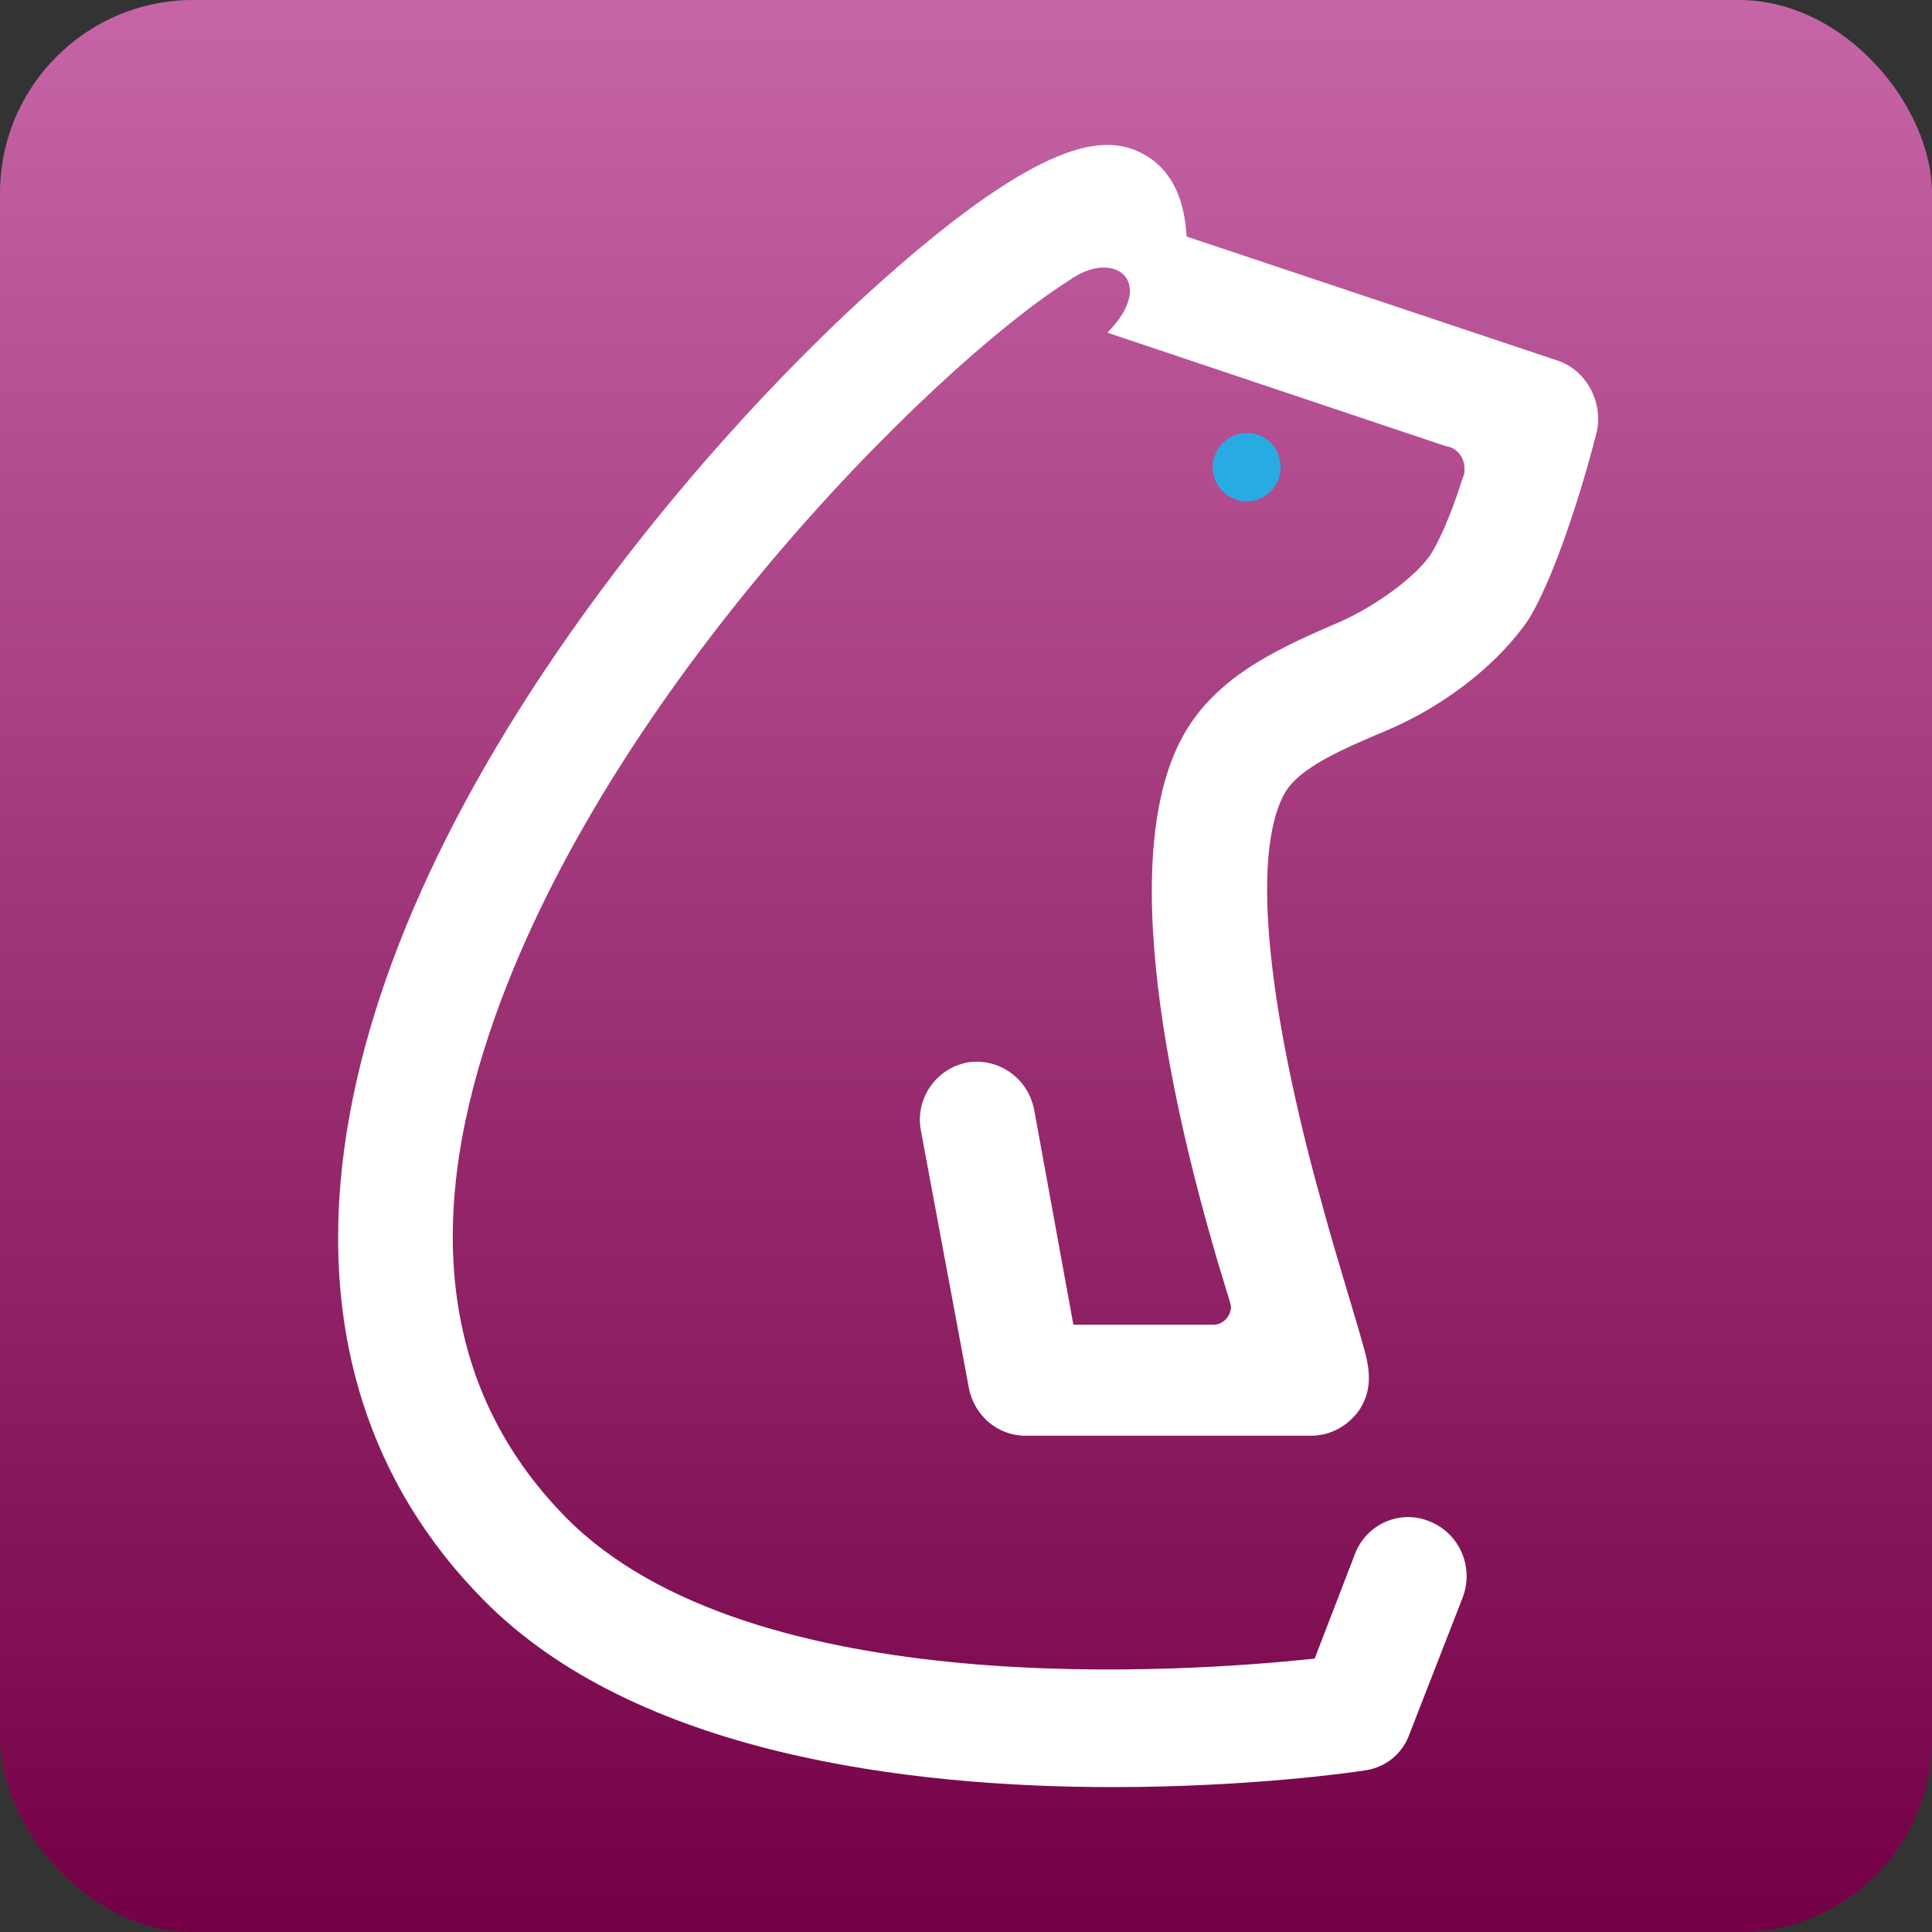 <svg width="40" height="40" viewBox="0 0 40 40" fill="none" xmlns="http://www.w3.org/2000/svg">
<rect x="0" y="0" width="40" height="40" fill="#333333" stroke="none"/>
<g clip-path="url(#clip0_5972_49695)">
<rect width="40" height="40" rx="4" fill="url(#paint0_linear_5972_49695)"/>
<path d="M26.515 9.674C26.515 10.072 26.191 10.38 25.812 10.38C25.415 10.38 25.108 10.054 25.108 9.674C25.108 9.276 25.433 8.968 25.812 8.968C26.191 8.95 26.515 9.276 26.515 9.674Z" fill="#28ABE2"/>
<path d="M32.25 7.466L24.567 4.897C24.531 4.245 24.333 3.558 23.683 3.196C22.962 2.798 21.772 2.761 18.58 5.53C16.47 7.358 14.197 9.837 12.376 12.316C6.154 20.749 5.288 28.35 10.013 33.127C13.169 36.33 18.85 37 23.034 37C25.884 37 28.03 36.692 28.246 36.656C28.679 36.602 29.04 36.312 29.184 35.896L30.284 33.073C30.518 32.458 30.23 31.752 29.599 31.499C28.986 31.245 28.282 31.553 28.048 32.186L27.218 34.34C24.657 34.611 15.532 35.299 11.708 31.408C9.346 29.001 8.769 25.762 10.013 21.763C12.249 14.56 19.337 7.575 22.114 5.82C23.07 5.114 23.972 5.838 22.926 6.887L29.941 9.24C29.977 9.24 30.032 9.258 30.068 9.276C30.212 9.348 30.32 9.511 30.32 9.692C30.32 9.729 30.32 9.747 30.32 9.765C30.32 9.801 30.302 9.855 30.284 9.891C30.032 10.706 29.761 11.267 29.617 11.484C29.328 11.918 28.535 12.515 27.777 12.859C26.569 13.384 25.18 13.963 24.477 15.266C23.016 17.962 24.423 23.59 25.415 26.794C25.433 26.848 25.487 27.029 25.487 27.047C25.487 27.246 25.325 27.427 25.126 27.427H24.946H22.223L21.411 22.975C21.285 22.324 20.672 21.889 20.022 21.998C19.373 22.125 18.94 22.758 19.067 23.41L20.058 28.73C20.167 29.309 20.654 29.725 21.231 29.725H27.146C27.543 29.725 27.904 29.526 28.138 29.2C28.354 28.875 28.39 28.531 28.282 28.078C28.138 27.499 27.705 26.16 27.381 24.966C26.461 21.69 25.793 17.926 26.587 16.442C26.876 15.899 27.813 15.501 28.715 15.121C29.779 14.669 30.843 13.909 31.547 12.968C32.015 12.352 32.647 10.561 33.062 8.932C33.188 8.317 32.845 7.666 32.25 7.466Z" fill="white"/>
</g>
<defs>
<linearGradient id="paint0_linear_5972_49695" x1="20" y1="0" x2="20" y2="40" gradientUnits="userSpaceOnUse">
<stop stop-color="#C665A6"/>
<stop offset="1" stop-color="#740045"/>
</linearGradient>
<clipPath id="clip0_5972_49695">
<rect width="40" height="40" fill="white"/>
</clipPath>
</defs>
</svg>
